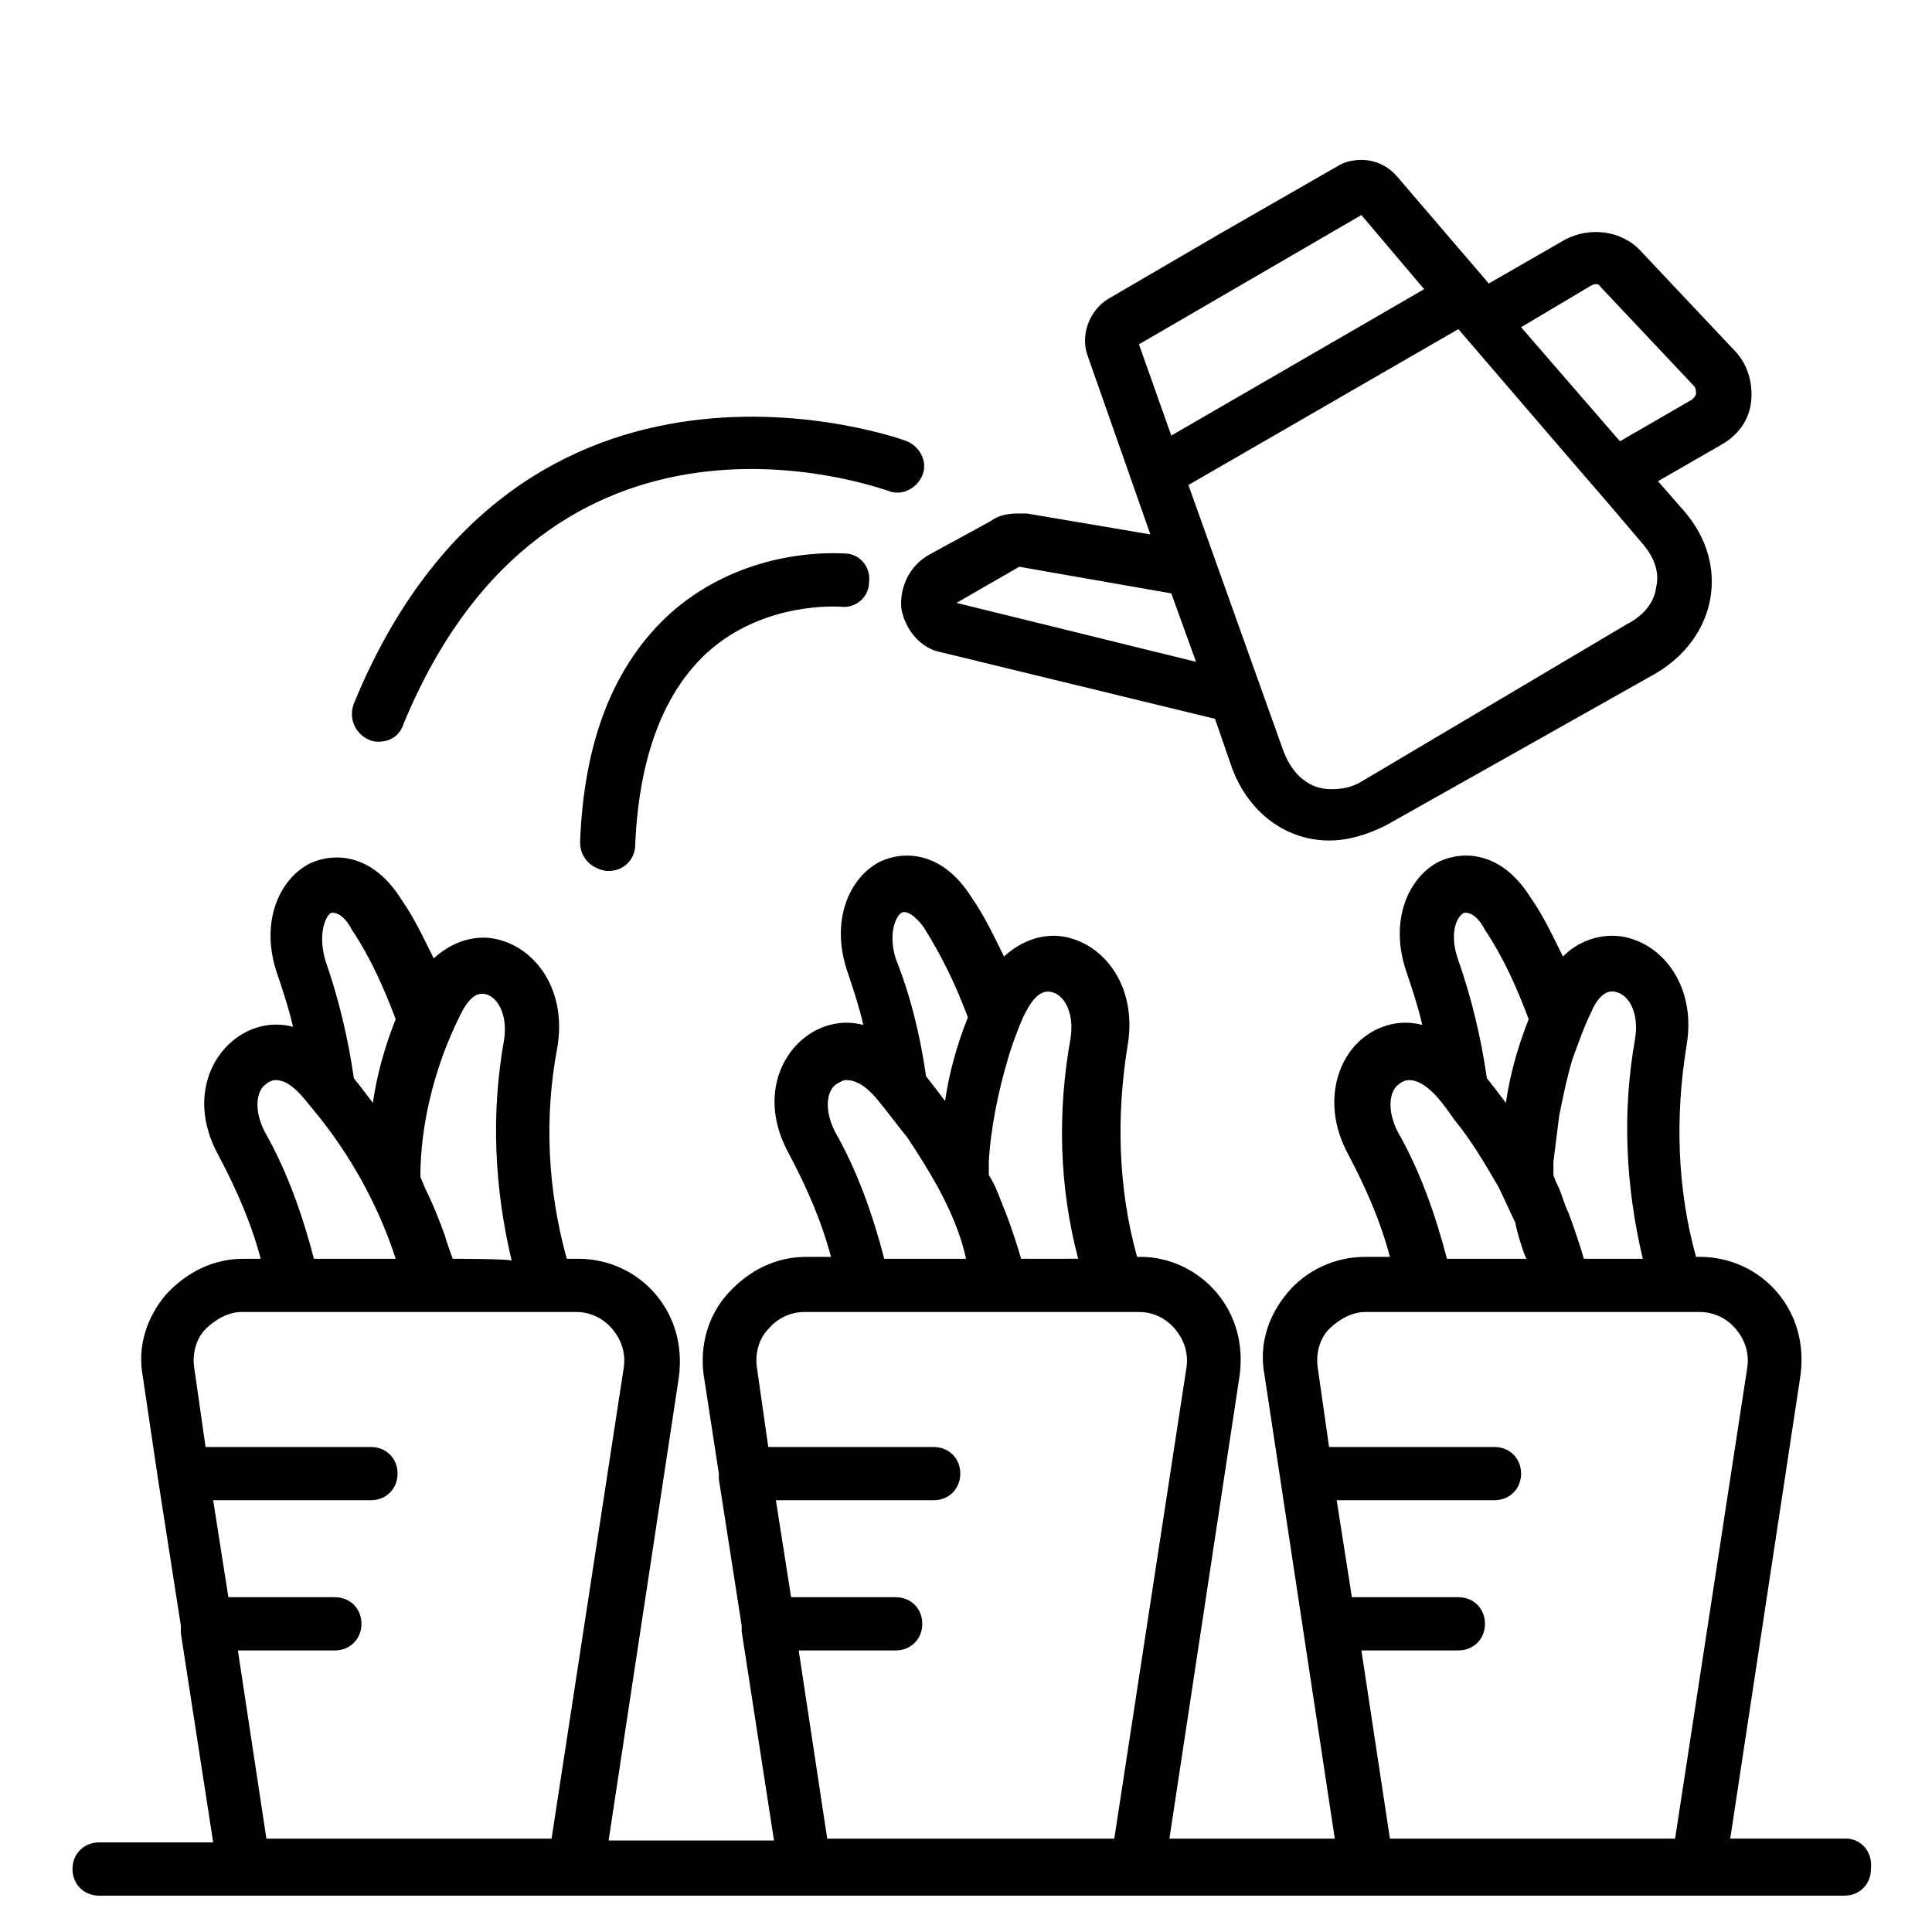 <?xml version="1.0" encoding="UTF-8"?>
<!-- Uploaded to: SVG Repo, www.svgrepo.com, Generator: SVG Repo Mixer Tools -->
<svg fill="#000000" width="800px" height="800px" version="1.1" viewBox="144 144 512 512" xmlns="http://www.w3.org/2000/svg">
 <g>
  <path d="m633.26 631.25h-30.73l18.641-122.93c1.008-8.062-1.008-15.617-6.047-21.664s-12.594-9.574-20.656-9.574h-1.008c-5.039-18.137-5.543-37.281-2.519-55.922 2.519-14.609-5.039-25.191-14.105-28.215-5.543-2.016-13.098-1.008-18.641 4.535-2.519-5.039-5.039-10.578-8.566-15.617-7.559-12.09-17.633-12.594-24.184-9.574-8.062 4.031-13.602 15.617-8.566 29.727 1.512 4.535 3.023 9.07 4.031 13.602-5.543-1.512-11.082 0-15.113 3.023-7.559 5.543-11.586 18.137-4.535 31.234 4.535 8.566 8.566 17.633 11.082 27.207l-6.547 0.004c-8.062 0-15.617 3.527-20.656 9.574s-7.559 13.602-6.047 21.664l18.641 122.93h-43.832l18.641-122.93c1.008-8.062-1.008-15.617-6.047-21.664-5.039-6.047-12.594-9.574-20.152-9.574h-1.008c-5.039-18.137-5.543-37.281-2.519-55.922 2.519-14.609-5.039-25.191-14.105-28.215-5.543-2.016-12.594-1.008-18.641 4.535-2.519-5.039-5.039-10.578-8.566-15.617-7.559-12.09-17.633-12.594-24.184-9.574-8.062 4.031-13.602 15.617-8.566 29.727 1.512 4.535 3.023 9.07 4.031 13.602-5.543-1.512-11.082 0-15.113 3.023-7.559 5.543-12.09 17.633-4.535 31.234 4.535 8.566 8.566 17.633 11.082 27.207h-6.551c-8.062 0-15.113 3.527-20.656 9.574-5.531 6.043-7.547 14.105-6.539 21.66l4.031 26.199v1.512l6.047 38.793v1.512l8.566 55.418h-43.832l18.641-122.93c1.008-8.062-1.008-15.617-6.047-21.664-5.039-6.047-12.594-9.574-20.656-9.574h-3.023c-5.039-18.137-6.047-37.281-2.519-55.922 2.519-14.609-5.039-25.191-14.105-28.215-5.543-2.016-12.594-1.008-18.641 4.535-2.519-5.039-5.039-10.578-8.566-15.617-7.559-12.09-17.633-12.594-24.184-9.574-8.062 4.031-13.602 15.617-8.566 29.727 1.512 4.535 3.023 9.07 4.031 13.602-5.543-1.512-11.082 0-15.113 3.023-7.559 5.543-12.09 17.633-4.535 31.234 4.535 8.566 8.566 17.633 11.082 27.207l-4.531 0.004c-8.062 0-15.113 3.527-20.656 9.574-5.039 6.047-7.559 13.602-6.047 21.664l4.031 27.203 6.047 38.793v1.008 1.008l8.566 55.418h-30.23c-4.031 0-7.055 3.023-7.055 7.055s3.023 7.055 7.055 7.055h462.5c4.031 0 7.055-3.023 7.055-7.055 0.504-5.039-3.023-8.062-6.551-8.062zm-369.29-153.66s-2.016-5.543-2.016-6.047c-1.512-4.031-3.023-8.062-5.039-12.09-0.504-1.008-1.008-2.519-1.512-3.527 0-13.602 3.527-27.711 9.07-39.801 1.512-3.023 4.031-10.078 8.566-8.566 3.023 1.008 5.543 5.543 4.535 12.09-3.527 19.648-2.519 39.297 2.016 58.441-0.504-0.5-15.621-0.5-15.621-0.5zm-32.242-91.695h0.504c1.512 0 3.527 1.512 5.039 4.535 5.039 7.559 8.566 15.617 11.586 23.68-3.023 7.559-5.039 15.113-6.047 22.168-1.512-2.016-3.023-4.031-5.039-6.551-1.512-10.578-4.031-21.16-7.559-31.234-2.012-7.055 0.004-11.59 1.516-12.598zm-4.535 91.695c-3.023-11.586-7.055-23.176-13.098-33.754-3.023-6.047-2.016-11.082 0.504-12.594 0.504-0.504 1.512-1.008 2.519-1.008 4.031 0 7.559 5.039 10.078 8.062 9.574 11.586 17.129 25.191 21.664 39.297zm69.527 14.105c3.527 0 7.055 1.512 9.574 4.535 2.519 3.023 3.527 6.551 3.023 10.078l-19.145 124.95-75.574-0.004-7.559-49.875h25.695c4.031 0 7.055-3.023 7.055-7.055s-3.023-7.055-7.055-7.055h-28.215l-4.031-25.695h41.816c4.031 0 7.055-3.023 7.055-7.055s-3.023-7.055-7.055-7.055h-43.832l-3.023-21.16c-0.504-3.527 0.504-7.559 3.023-10.078 2.519-2.519 6.047-4.535 9.574-4.535zm117.89-14.105c-1.008-3.527-2.519-8.062-4.031-12.09-1.512-3.527-2.519-7.055-4.535-10.078v-3.527c0.504-9.07 2.519-18.641 5.039-27.207 1.008-3.527 2.519-7.559 4.031-11.082 1.512-3.023 4.031-8.062 8.062-6.551 3.023 1.008 5.543 5.543 4.535 12.09-3.527 19.648-3.023 39.297 2.016 58.441zm-31.742-91.695c2.016-1.008 5.039 2.519 6.047 4.031 5.039 8.062 8.566 15.617 11.586 23.68-3.023 7.559-5.039 15.113-6.047 22.168-1.512-2.016-3.023-4.031-5.039-6.551-1.512-10.578-4.031-21.16-8.062-31.234-2.008-6.551 0.008-11.086 1.516-12.094zm-4.531 91.695c-3.023-11.586-7.055-23.176-13.098-33.754-3.023-6.047-2.016-11.082 0.504-12.594 1.008-0.504 1.512-1.008 2.519-1.008 3.527 0 6.551 3.023 8.566 5.543 2.519 3.023 5.039 6.551 7.559 9.574 3.023 4.535 5.543 8.566 8.062 13.098 3.023 5.543 6.047 12.09 7.559 19.145zm67.508 14.105c3.527 0 7.055 1.512 9.574 4.535 2.519 3.023 3.527 6.551 3.023 10.078l-19.145 124.95-76.078-0.004-7.555-49.875h25.695c4.031 0 7.055-3.023 7.055-7.055s-3.023-7.055-7.055-7.055h-27.711l-4.031-25.691h41.816c4.031 0 7.055-3.023 7.055-7.055s-3.023-7.055-7.055-7.055h-43.832l-3.023-21.16c-0.504-3.527 0.504-7.559 3.023-10.078 2.519-3.023 6.047-4.535 9.574-4.535zm117.89-14.105c-1.008-3.527-2.519-8.062-4.031-12.09-1.008-2.016-1.512-4.031-2.519-6.551-0.504-1.008-1.008-2.016-1.512-3.527v-3.527c0.504-4.031 1.008-8.062 1.512-12.09 1.008-5.039 2.016-10.078 3.527-15.113 1.512-4.031 3.023-8.566 5.039-12.594 1.008-2.519 3.527-6.551 7.055-5.039 3.023 1.008 5.543 5.543 4.535 12.09-3.527 19.648-2.519 39.297 2.016 58.441zm-31.742-91.695h0.504c1.512 0 3.527 1.512 5.039 4.535 5.039 7.559 8.566 15.617 11.586 23.68-3.023 7.559-5.039 15.113-6.047 22.168-1.512-2.016-3.023-4.031-5.039-6.551-1.512-10.578-4.031-21.16-7.559-31.234-2.516-7.055-0.5-11.59 1.516-12.598zm16.625 91.695h-21.16c-3.023-11.586-7.055-23.176-13.098-33.754-3.023-6.047-2.016-11.082 0.504-12.594 0.504-0.504 1.512-1.008 2.519-1.008 5.039 0 9.574 7.055 12.09 10.578 4.535 5.543 8.062 11.586 11.586 17.633 1.512 3.023 3.023 6.551 4.535 9.574 0 1.004 2.519 9.57 3.023 9.57zm45.848 14.105c3.527 0 7.055 1.512 9.574 4.535 2.519 3.023 3.527 6.551 3.023 10.078l-19.145 124.95-75.574-0.004-7.559-49.875h25.695c4.031 0 7.055-3.023 7.055-7.055s-3.023-7.055-7.055-7.055h-28.215l-4.031-25.695h41.816c4.031 0 7.055-3.023 7.055-7.055s-3.023-7.055-7.055-7.055h-43.832l-3.023-21.16c-0.504-3.527 0.504-7.559 3.023-10.078 2.519-2.519 6.047-4.535 9.574-4.535z"/>
  <path d="m582.88 322.41c16.121-9.574 19.648-28.719 7.559-42.824l-7.055-8.062 16.625-9.574c4.535-2.519 7.559-6.551 8.062-11.586 0.504-5.039-1.008-10.078-4.535-13.602l-24.688-26.199c-5.039-5.543-13.602-6.551-20.152-3.023l-20.152 11.586-24.184-28.215c-2.519-3.023-6.047-4.535-9.574-4.535-2.016 0-4.535 0.504-6.047 1.512l-30.73 17.633-30.23 17.633c-5.039 3.023-7.559 9.574-5.543 15.113l16.625 47.359-32.746-5.543h-2.519c-2.519 0-5.039 0.504-7.055 2.016l-16.621 9.078c-5.039 3.023-7.559 8.566-7.055 14.105 1.008 5.543 5.039 10.578 10.578 11.586l72.547 17.633 4.535 13.098c4.535 12.09 14.609 19.145 25.695 19.145 5.039 0 10.078-1.512 15.113-4.031zm-17.133-102.78c1.008-0.504 2.016-0.504 2.519 0.504l24.688 26.199c0.504 0.504 0.504 1.512 0.504 2.016 0 0.504-0.504 1.008-1.008 1.512l-19.145 11.082-26.199-30.23zm-60.961 131.5c-2.519 1.512-5.039 2.016-8.062 2.016-5.543 0-10.078-3.527-12.594-10.078l-25.191-70.535 71.539-41.312 30.73 35.77 9.574 11.082 8.566 10.078c3.023 3.527 4.535 7.559 3.527 11.586-0.504 4.031-3.527 7.559-7.559 9.574zm0-150.14 16.625 19.648-67.008 38.793-8.566-24.184zm-90.684 93.207 40.305 7.055 6.551 18.137-63.48-15.617z"/>
  <path d="m241.8 340.05c1.008 0.504 2.016 0.504 2.519 0.504 3.023 0 5.543-1.512 6.551-4.535 38.793-94.211 124.95-62.977 128.47-61.969 3.527 1.512 7.559-0.504 9.07-4.031 1.512-3.527-0.504-7.559-4.031-9.07-1.008-0.504-102.78-37.281-146.61 69.527-1.512 4.031 0.504 8.062 4.027 9.574z"/>
  <path d="m321.91 306.29c-15.113 13.602-23.176 33.754-24.184 60.961 0 4.031 3.023 7.055 7.055 7.559h0.504c4.031 0 7.055-3.023 7.055-7.055 1.008-23.176 7.559-40.305 19.145-50.883 15.113-13.602 34.762-12.09 35.266-12.09 4.031 0.504 7.559-2.519 7.559-6.551 0.504-4.031-2.519-7.559-6.551-7.559-1.512 0-25.695-2.016-45.848 15.617z"/>
 </g>
</svg>